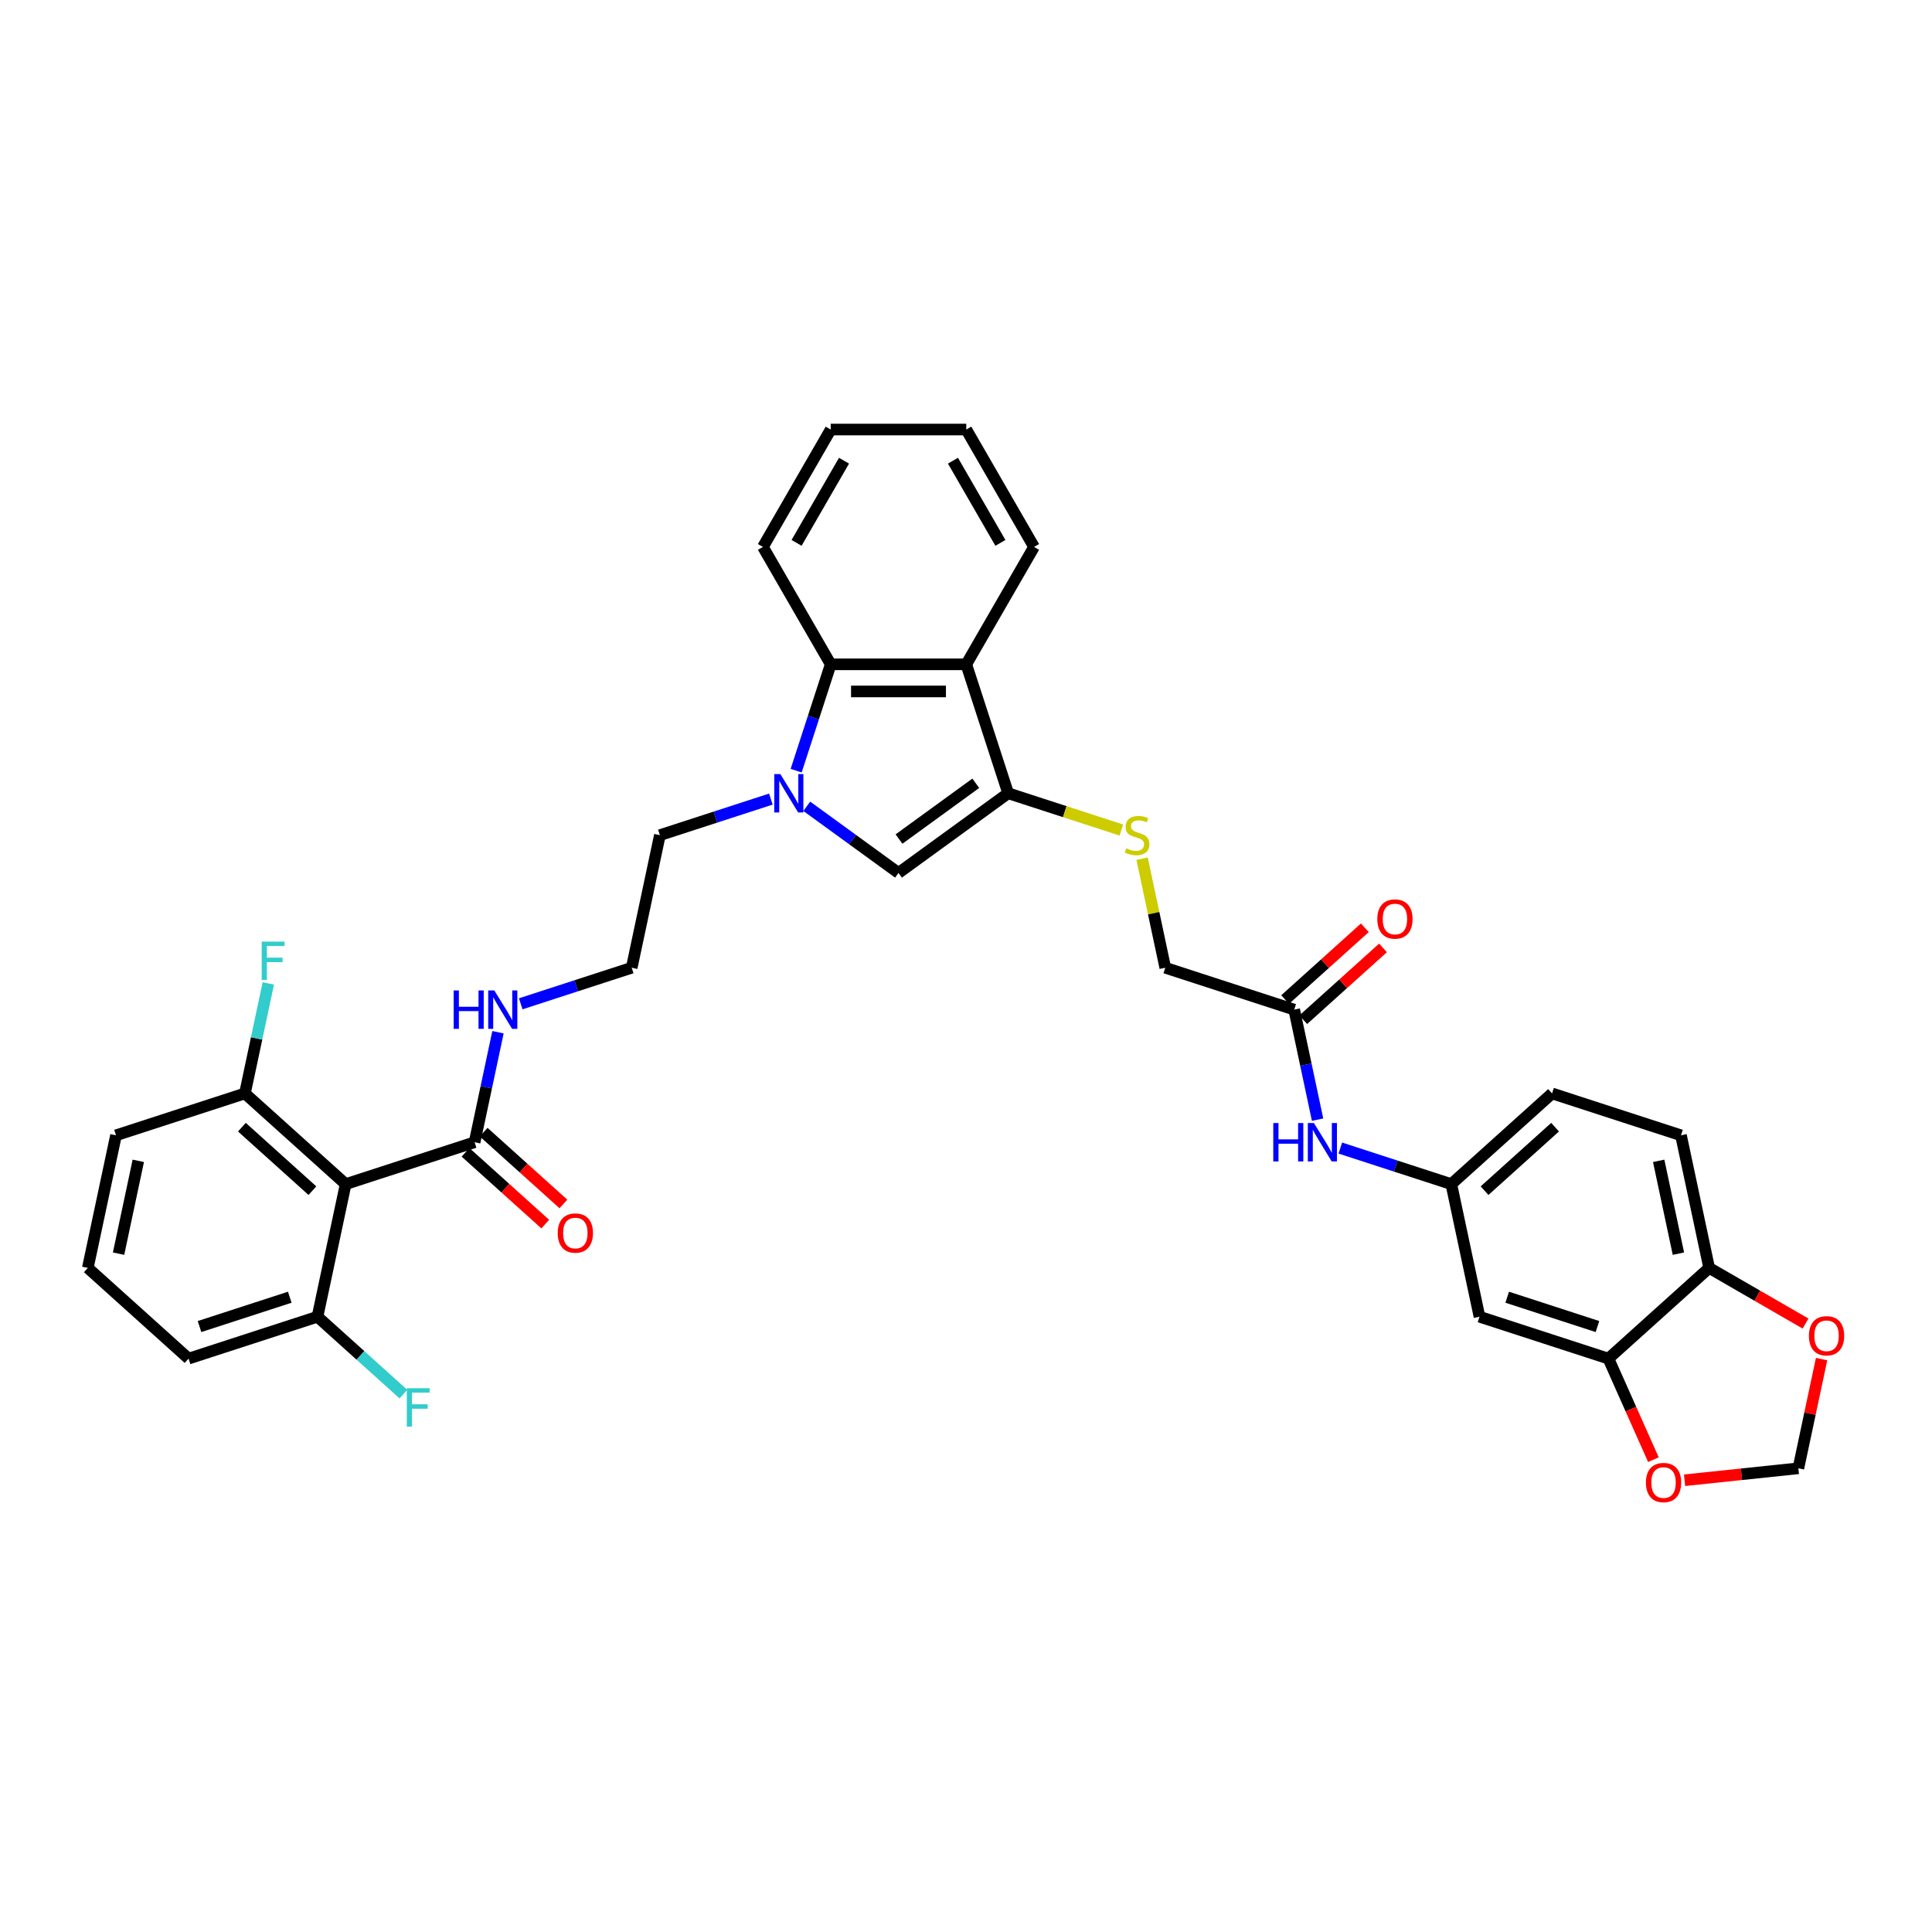 <?xml version='1.0' encoding='iso-8859-1'?>
<svg version='1.1' baseProfile='full'
              xmlns='http://www.w3.org/2000/svg'
                      xmlns:rdkit='http://www.rdkit.org/xml'
                      xmlns:xlink='http://www.w3.org/1999/xlink'
                  xml:space='preserve'
width='1000px' height='1000px' viewBox='0 0 1000 1000'>
<!-- END OF HEADER -->
<rect style='opacity:1.0;fill:#FFFFFF;stroke:none' width='1000' height='1000' x='0' y='0'> </rect>
<path class='bond-1' d='M 417.581,417.339 L 441.319,434.585' style='fill:none;fill-rule:evenodd;stroke:#0000FF;stroke-width:6px;stroke-linecap:butt;stroke-linejoin:miter;stroke-opacity:1' />
<path class='bond-1' d='M 441.319,434.585 L 465.056,451.832' style='fill:none;fill-rule:evenodd;stroke:#000000;stroke-width:6px;stroke-linecap:butt;stroke-linejoin:miter;stroke-opacity:1' />
<path class='bond-4' d='M 412.089,398.899 L 421.031,371.378' style='fill:none;fill-rule:evenodd;stroke:#0000FF;stroke-width:6px;stroke-linecap:butt;stroke-linejoin:miter;stroke-opacity:1' />
<path class='bond-4' d='M 421.031,371.378 L 429.973,343.857' style='fill:none;fill-rule:evenodd;stroke:#000000;stroke-width:6px;stroke-linecap:butt;stroke-linejoin:miter;stroke-opacity:1' />
<path class='bond-23' d='M 399.001,413.608 L 370.28,422.94' style='fill:none;fill-rule:evenodd;stroke:#0000FF;stroke-width:6px;stroke-linecap:butt;stroke-linejoin:miter;stroke-opacity:1' />
<path class='bond-23' d='M 370.28,422.94 L 341.559,432.272' style='fill:none;fill-rule:evenodd;stroke:#000000;stroke-width:6px;stroke-linecap:butt;stroke-linejoin:miter;stroke-opacity:1' />
<path class='bond-0' d='M 521.822,410.589 L 465.056,451.832' style='fill:none;fill-rule:evenodd;stroke:#000000;stroke-width:6px;stroke-linecap:butt;stroke-linejoin:miter;stroke-opacity:1' />
<path class='bond-0' d='M 505.059,405.422 L 465.323,434.292' style='fill:none;fill-rule:evenodd;stroke:#000000;stroke-width:6px;stroke-linecap:butt;stroke-linejoin:miter;stroke-opacity:1' />
<path class='bond-7' d='M 521.822,410.589 L 551.125,420.11' style='fill:none;fill-rule:evenodd;stroke:#000000;stroke-width:6px;stroke-linecap:butt;stroke-linejoin:miter;stroke-opacity:1' />
<path class='bond-7' d='M 551.125,420.11 L 580.429,429.632' style='fill:none;fill-rule:evenodd;stroke:#CCCC00;stroke-width:6px;stroke-linecap:butt;stroke-linejoin:miter;stroke-opacity:1' />
<path class='bond-35' d='M 521.822,410.589 L 500.139,343.857' style='fill:none;fill-rule:evenodd;stroke:#000000;stroke-width:6px;stroke-linecap:butt;stroke-linejoin:miter;stroke-opacity:1' />
<path class='bond-2' d='M 500.139,343.857 L 429.973,343.857' style='fill:none;fill-rule:evenodd;stroke:#000000;stroke-width:6px;stroke-linecap:butt;stroke-linejoin:miter;stroke-opacity:1' />
<path class='bond-2' d='M 489.615,357.89 L 440.498,357.89' style='fill:none;fill-rule:evenodd;stroke:#000000;stroke-width:6px;stroke-linecap:butt;stroke-linejoin:miter;stroke-opacity:1' />
<path class='bond-27' d='M 500.139,343.857 L 535.222,283.092' style='fill:none;fill-rule:evenodd;stroke:#000000;stroke-width:6px;stroke-linecap:butt;stroke-linejoin:miter;stroke-opacity:1' />
<path class='bond-3' d='M 178.918,612.902 L 245.65,591.22' style='fill:none;fill-rule:evenodd;stroke:#000000;stroke-width:6px;stroke-linecap:butt;stroke-linejoin:miter;stroke-opacity:1' />
<path class='bond-13' d='M 178.918,612.902 L 126.775,565.952' style='fill:none;fill-rule:evenodd;stroke:#000000;stroke-width:6px;stroke-linecap:butt;stroke-linejoin:miter;stroke-opacity:1' />
<path class='bond-13' d='M 161.707,616.288 L 125.206,583.423' style='fill:none;fill-rule:evenodd;stroke:#000000;stroke-width:6px;stroke-linecap:butt;stroke-linejoin:miter;stroke-opacity:1' />
<path class='bond-14' d='M 178.918,612.902 L 164.33,681.535' style='fill:none;fill-rule:evenodd;stroke:#000000;stroke-width:6px;stroke-linecap:butt;stroke-linejoin:miter;stroke-opacity:1' />
<path class='bond-29' d='M 429.973,343.857 L 394.89,283.092' style='fill:none;fill-rule:evenodd;stroke:#000000;stroke-width:6px;stroke-linecap:butt;stroke-linejoin:miter;stroke-opacity:1' />
<path class='bond-5' d='M 245.65,591.22 L 251.702,562.748' style='fill:none;fill-rule:evenodd;stroke:#000000;stroke-width:6px;stroke-linecap:butt;stroke-linejoin:miter;stroke-opacity:1' />
<path class='bond-5' d='M 251.702,562.748 L 257.754,534.277' style='fill:none;fill-rule:evenodd;stroke:#0000FF;stroke-width:6px;stroke-linecap:butt;stroke-linejoin:miter;stroke-opacity:1' />
<path class='bond-18' d='M 240.955,596.434 L 261.589,615.013' style='fill:none;fill-rule:evenodd;stroke:#000000;stroke-width:6px;stroke-linecap:butt;stroke-linejoin:miter;stroke-opacity:1' />
<path class='bond-18' d='M 261.589,615.013 L 282.223,633.592' style='fill:none;fill-rule:evenodd;stroke:#FF0000;stroke-width:6px;stroke-linecap:butt;stroke-linejoin:miter;stroke-opacity:1' />
<path class='bond-18' d='M 250.345,586.005 L 270.979,604.584' style='fill:none;fill-rule:evenodd;stroke:#000000;stroke-width:6px;stroke-linecap:butt;stroke-linejoin:miter;stroke-opacity:1' />
<path class='bond-18' d='M 270.979,604.584 L 291.613,623.163' style='fill:none;fill-rule:evenodd;stroke:#FF0000;stroke-width:6px;stroke-linecap:butt;stroke-linejoin:miter;stroke-opacity:1' />
<path class='bond-6' d='M 832.515,703.218 L 765.783,681.535' style='fill:none;fill-rule:evenodd;stroke:#000000;stroke-width:6px;stroke-linecap:butt;stroke-linejoin:miter;stroke-opacity:1' />
<path class='bond-6' d='M 826.841,686.619 L 780.129,671.441' style='fill:none;fill-rule:evenodd;stroke:#000000;stroke-width:6px;stroke-linecap:butt;stroke-linejoin:miter;stroke-opacity:1' />
<path class='bond-12' d='M 832.515,703.218 L 844.157,729.367' style='fill:none;fill-rule:evenodd;stroke:#000000;stroke-width:6px;stroke-linecap:butt;stroke-linejoin:miter;stroke-opacity:1' />
<path class='bond-12' d='M 844.157,729.367 L 855.799,755.516' style='fill:none;fill-rule:evenodd;stroke:#FF0000;stroke-width:6px;stroke-linecap:butt;stroke-linejoin:miter;stroke-opacity:1' />
<path class='bond-38' d='M 832.515,703.218 L 884.658,656.267' style='fill:none;fill-rule:evenodd;stroke:#000000;stroke-width:6px;stroke-linecap:butt;stroke-linejoin:miter;stroke-opacity:1' />
<path class='bond-21' d='M 591.146,444.467 L 597.144,472.685' style='fill:none;fill-rule:evenodd;stroke:#CCCC00;stroke-width:6px;stroke-linecap:butt;stroke-linejoin:miter;stroke-opacity:1' />
<path class='bond-21' d='M 597.144,472.685 L 603.142,500.904' style='fill:none;fill-rule:evenodd;stroke:#000000;stroke-width:6px;stroke-linecap:butt;stroke-linejoin:miter;stroke-opacity:1' />
<path class='bond-8' d='M 765.783,681.535 L 751.194,612.902' style='fill:none;fill-rule:evenodd;stroke:#000000;stroke-width:6px;stroke-linecap:butt;stroke-linejoin:miter;stroke-opacity:1' />
<path class='bond-9' d='M 669.874,522.587 L 603.142,500.904' style='fill:none;fill-rule:evenodd;stroke:#000000;stroke-width:6px;stroke-linecap:butt;stroke-linejoin:miter;stroke-opacity:1' />
<path class='bond-11' d='M 669.874,522.587 L 675.926,551.059' style='fill:none;fill-rule:evenodd;stroke:#000000;stroke-width:6px;stroke-linecap:butt;stroke-linejoin:miter;stroke-opacity:1' />
<path class='bond-11' d='M 675.926,551.059 L 681.978,579.53' style='fill:none;fill-rule:evenodd;stroke:#0000FF;stroke-width:6px;stroke-linecap:butt;stroke-linejoin:miter;stroke-opacity:1' />
<path class='bond-19' d='M 674.569,527.801 L 695.203,509.222' style='fill:none;fill-rule:evenodd;stroke:#000000;stroke-width:6px;stroke-linecap:butt;stroke-linejoin:miter;stroke-opacity:1' />
<path class='bond-19' d='M 695.203,509.222 L 715.837,490.644' style='fill:none;fill-rule:evenodd;stroke:#FF0000;stroke-width:6px;stroke-linecap:butt;stroke-linejoin:miter;stroke-opacity:1' />
<path class='bond-19' d='M 665.179,517.373 L 685.813,498.794' style='fill:none;fill-rule:evenodd;stroke:#000000;stroke-width:6px;stroke-linecap:butt;stroke-linejoin:miter;stroke-opacity:1' />
<path class='bond-19' d='M 685.813,498.794 L 706.447,480.215' style='fill:none;fill-rule:evenodd;stroke:#FF0000;stroke-width:6px;stroke-linecap:butt;stroke-linejoin:miter;stroke-opacity:1' />
<path class='bond-10' d='M 884.658,656.267 L 870.07,587.635' style='fill:none;fill-rule:evenodd;stroke:#000000;stroke-width:6px;stroke-linecap:butt;stroke-linejoin:miter;stroke-opacity:1' />
<path class='bond-10' d='M 868.743,648.89 L 858.532,600.847' style='fill:none;fill-rule:evenodd;stroke:#000000;stroke-width:6px;stroke-linecap:butt;stroke-linejoin:miter;stroke-opacity:1' />
<path class='bond-15' d='M 884.658,656.267 L 909.603,670.669' style='fill:none;fill-rule:evenodd;stroke:#000000;stroke-width:6px;stroke-linecap:butt;stroke-linejoin:miter;stroke-opacity:1' />
<path class='bond-15' d='M 909.603,670.669 L 934.548,685.071' style='fill:none;fill-rule:evenodd;stroke:#FF0000;stroke-width:6px;stroke-linecap:butt;stroke-linejoin:miter;stroke-opacity:1' />
<path class='bond-16' d='M 693.752,594.238 L 722.473,603.57' style='fill:none;fill-rule:evenodd;stroke:#0000FF;stroke-width:6px;stroke-linecap:butt;stroke-linejoin:miter;stroke-opacity:1' />
<path class='bond-16' d='M 722.473,603.57 L 751.194,612.902' style='fill:none;fill-rule:evenodd;stroke:#000000;stroke-width:6px;stroke-linecap:butt;stroke-linejoin:miter;stroke-opacity:1' />
<path class='bond-17' d='M 871.93,766.174 L 901.383,763.079' style='fill:none;fill-rule:evenodd;stroke:#FF0000;stroke-width:6px;stroke-linecap:butt;stroke-linejoin:miter;stroke-opacity:1' />
<path class='bond-17' d='M 901.383,763.079 L 930.836,759.983' style='fill:none;fill-rule:evenodd;stroke:#000000;stroke-width:6px;stroke-linecap:butt;stroke-linejoin:miter;stroke-opacity:1' />
<path class='bond-25' d='M 126.775,565.952 L 132.827,537.48' style='fill:none;fill-rule:evenodd;stroke:#000000;stroke-width:6px;stroke-linecap:butt;stroke-linejoin:miter;stroke-opacity:1' />
<path class='bond-25' d='M 132.827,537.48 L 138.878,509.009' style='fill:none;fill-rule:evenodd;stroke:#33CCCC;stroke-width:6px;stroke-linecap:butt;stroke-linejoin:miter;stroke-opacity:1' />
<path class='bond-31' d='M 126.775,565.952 L 60.043,587.635' style='fill:none;fill-rule:evenodd;stroke:#000000;stroke-width:6px;stroke-linecap:butt;stroke-linejoin:miter;stroke-opacity:1' />
<path class='bond-26' d='M 164.33,681.535 L 186.571,701.561' style='fill:none;fill-rule:evenodd;stroke:#000000;stroke-width:6px;stroke-linecap:butt;stroke-linejoin:miter;stroke-opacity:1' />
<path class='bond-26' d='M 186.571,701.561 L 208.811,721.586' style='fill:none;fill-rule:evenodd;stroke:#33CCCC;stroke-width:6px;stroke-linecap:butt;stroke-linejoin:miter;stroke-opacity:1' />
<path class='bond-32' d='M 164.33,681.535 L 97.598,703.218' style='fill:none;fill-rule:evenodd;stroke:#000000;stroke-width:6px;stroke-linecap:butt;stroke-linejoin:miter;stroke-opacity:1' />
<path class='bond-32' d='M 149.984,671.441 L 103.271,686.619' style='fill:none;fill-rule:evenodd;stroke:#000000;stroke-width:6px;stroke-linecap:butt;stroke-linejoin:miter;stroke-opacity:1' />
<path class='bond-39' d='M 942.85,703.461 L 936.843,731.722' style='fill:none;fill-rule:evenodd;stroke:#FF0000;stroke-width:6px;stroke-linecap:butt;stroke-linejoin:miter;stroke-opacity:1' />
<path class='bond-39' d='M 936.843,731.722 L 930.836,759.983' style='fill:none;fill-rule:evenodd;stroke:#000000;stroke-width:6px;stroke-linecap:butt;stroke-linejoin:miter;stroke-opacity:1' />
<path class='bond-24' d='M 751.194,612.902 L 803.338,565.952' style='fill:none;fill-rule:evenodd;stroke:#000000;stroke-width:6px;stroke-linecap:butt;stroke-linejoin:miter;stroke-opacity:1' />
<path class='bond-24' d='M 768.406,616.288 L 804.906,583.423' style='fill:none;fill-rule:evenodd;stroke:#000000;stroke-width:6px;stroke-linecap:butt;stroke-linejoin:miter;stroke-opacity:1' />
<path class='bond-20' d='M 269.529,519.568 L 298.25,510.236' style='fill:none;fill-rule:evenodd;stroke:#0000FF;stroke-width:6px;stroke-linecap:butt;stroke-linejoin:miter;stroke-opacity:1' />
<path class='bond-20' d='M 298.25,510.236 L 326.971,500.904' style='fill:none;fill-rule:evenodd;stroke:#000000;stroke-width:6px;stroke-linecap:butt;stroke-linejoin:miter;stroke-opacity:1' />
<path class='bond-22' d='M 870.07,587.635 L 803.338,565.952' style='fill:none;fill-rule:evenodd;stroke:#000000;stroke-width:6px;stroke-linecap:butt;stroke-linejoin:miter;stroke-opacity:1' />
<path class='bond-28' d='M 341.559,432.272 L 326.971,500.904' style='fill:none;fill-rule:evenodd;stroke:#000000;stroke-width:6px;stroke-linecap:butt;stroke-linejoin:miter;stroke-opacity:1' />
<path class='bond-36' d='M 535.222,283.092 L 500.139,222.326' style='fill:none;fill-rule:evenodd;stroke:#000000;stroke-width:6px;stroke-linecap:butt;stroke-linejoin:miter;stroke-opacity:1' />
<path class='bond-36' d='M 517.807,280.993 L 493.249,238.457' style='fill:none;fill-rule:evenodd;stroke:#000000;stroke-width:6px;stroke-linecap:butt;stroke-linejoin:miter;stroke-opacity:1' />
<path class='bond-34' d='M 394.89,283.092 L 429.973,222.326' style='fill:none;fill-rule:evenodd;stroke:#000000;stroke-width:6px;stroke-linecap:butt;stroke-linejoin:miter;stroke-opacity:1' />
<path class='bond-34' d='M 412.306,280.993 L 436.864,238.457' style='fill:none;fill-rule:evenodd;stroke:#000000;stroke-width:6px;stroke-linecap:butt;stroke-linejoin:miter;stroke-opacity:1' />
<path class='bond-30' d='M 45.455,656.267 L 97.598,703.218' style='fill:none;fill-rule:evenodd;stroke:#000000;stroke-width:6px;stroke-linecap:butt;stroke-linejoin:miter;stroke-opacity:1' />
<path class='bond-37' d='M 45.455,656.267 L 60.043,587.635' style='fill:none;fill-rule:evenodd;stroke:#000000;stroke-width:6px;stroke-linecap:butt;stroke-linejoin:miter;stroke-opacity:1' />
<path class='bond-37' d='M 61.369,648.89 L 71.581,600.847' style='fill:none;fill-rule:evenodd;stroke:#000000;stroke-width:6px;stroke-linecap:butt;stroke-linejoin:miter;stroke-opacity:1' />
<path class='bond-33' d='M 500.139,222.326 L 429.973,222.326' style='fill:none;fill-rule:evenodd;stroke:#000000;stroke-width:6px;stroke-linecap:butt;stroke-linejoin:miter;stroke-opacity:1' />
<path  class='atom-0' d='M 403.898 400.654
L 410.41 411.179
Q 411.055 412.217, 412.094 414.097
Q 413.132 415.978, 413.188 416.09
L 413.188 400.654
L 415.827 400.654
L 415.827 420.525
L 413.104 420.525
L 406.116 409.017
Q 405.302 407.67, 404.432 406.127
Q 403.59 404.583, 403.337 404.106
L 403.337 420.525
L 400.755 420.525
L 400.755 400.654
L 403.898 400.654
' fill='#0000FF'/>
<path  class='atom-8' d='M 582.941 439.092
Q 583.165 439.176, 584.091 439.569
Q 585.018 439.962, 586.028 440.214
Q 587.066 440.439, 588.077 440.439
Q 589.957 440.439, 591.052 439.541
Q 592.146 438.615, 592.146 437.015
Q 592.146 435.92, 591.585 435.247
Q 591.052 434.573, 590.21 434.208
Q 589.368 433.843, 587.964 433.422
Q 586.196 432.889, 585.13 432.384
Q 584.091 431.879, 583.334 430.812
Q 582.604 429.746, 582.604 427.949
Q 582.604 425.452, 584.288 423.908
Q 586 422.364, 589.368 422.364
Q 591.669 422.364, 594.279 423.459
L 593.634 425.62
Q 591.248 424.638, 589.452 424.638
Q 587.515 424.638, 586.449 425.452
Q 585.382 426.237, 585.41 427.613
Q 585.41 428.679, 585.944 429.325
Q 586.505 429.97, 587.291 430.335
Q 588.105 430.7, 589.452 431.121
Q 591.248 431.682, 592.315 432.244
Q 593.381 432.805, 594.139 433.956
Q 594.925 435.078, 594.925 437.015
Q 594.925 439.765, 593.073 441.253
Q 591.248 442.712, 588.189 442.712
Q 586.421 442.712, 585.074 442.319
Q 583.755 441.955, 582.183 441.309
L 582.941 439.092
' fill='#CCCC00'/>
<path  class='atom-12' d='M 659.048 581.284
L 661.743 581.284
L 661.743 589.732
L 671.903 589.732
L 671.903 581.284
L 674.597 581.284
L 674.597 601.155
L 671.903 601.155
L 671.903 591.978
L 661.743 591.978
L 661.743 601.155
L 659.048 601.155
L 659.048 581.284
' fill='#0000FF'/>
<path  class='atom-12' d='M 680.07 581.284
L 686.582 591.809
Q 687.227 592.848, 688.265 594.728
Q 689.304 596.609, 689.36 596.721
L 689.36 581.284
L 691.998 581.284
L 691.998 601.155
L 689.276 601.155
L 682.287 589.648
Q 681.473 588.301, 680.603 586.757
Q 679.761 585.214, 679.509 584.736
L 679.509 601.155
L 676.927 601.155
L 676.927 581.284
L 680.07 581.284
' fill='#0000FF'/>
<path  class='atom-13' d='M 851.932 767.374
Q 851.932 762.602, 854.29 759.936
Q 856.647 757.27, 861.054 757.27
Q 865.46 757.27, 867.818 759.936
Q 870.175 762.602, 870.175 767.374
Q 870.175 772.201, 867.79 774.952
Q 865.404 777.674, 861.054 777.674
Q 856.675 777.674, 854.29 774.952
Q 851.932 772.229, 851.932 767.374
M 861.054 775.429
Q 864.085 775.429, 865.713 773.408
Q 867.369 771.359, 867.369 767.374
Q 867.369 763.472, 865.713 761.508
Q 864.085 759.515, 861.054 759.515
Q 858.023 759.515, 856.367 761.48
Q 854.739 763.444, 854.739 767.374
Q 854.739 771.387, 856.367 773.408
Q 858.023 775.429, 861.054 775.429
' fill='#FF0000'/>
<path  class='atom-16' d='M 936.302 691.406
Q 936.302 686.635, 938.66 683.969
Q 941.017 681.303, 945.424 681.303
Q 949.83 681.303, 952.188 683.969
Q 954.545 686.635, 954.545 691.406
Q 954.545 696.234, 952.16 698.984
Q 949.774 701.707, 945.424 701.707
Q 941.045 701.707, 938.66 698.984
Q 936.302 696.262, 936.302 691.406
M 945.424 699.462
Q 948.455 699.462, 950.083 697.441
Q 951.739 695.392, 951.739 691.406
Q 951.739 687.505, 950.083 685.541
Q 948.455 683.548, 945.424 683.548
Q 942.393 683.548, 940.737 685.513
Q 939.109 687.477, 939.109 691.406
Q 939.109 695.42, 940.737 697.441
Q 942.393 699.462, 945.424 699.462
' fill='#FF0000'/>
<path  class='atom-19' d='M 288.672 638.226
Q 288.672 633.455, 291.03 630.789
Q 293.387 628.122, 297.794 628.122
Q 302.2 628.122, 304.558 630.789
Q 306.915 633.455, 306.915 638.226
Q 306.915 643.054, 304.53 645.804
Q 302.144 648.527, 297.794 648.527
Q 293.416 648.527, 291.03 645.804
Q 288.672 643.082, 288.672 638.226
M 297.794 646.281
Q 300.825 646.281, 302.453 644.26
Q 304.109 642.212, 304.109 638.226
Q 304.109 634.325, 302.453 632.36
Q 300.825 630.368, 297.794 630.368
Q 294.763 630.368, 293.107 632.332
Q 291.479 634.297, 291.479 638.226
Q 291.479 642.24, 293.107 644.26
Q 294.763 646.281, 297.794 646.281
' fill='#FF0000'/>
<path  class='atom-20' d='M 712.896 475.693
Q 712.896 470.922, 715.254 468.255
Q 717.611 465.589, 722.018 465.589
Q 726.424 465.589, 728.782 468.255
Q 731.139 470.922, 731.139 475.693
Q 731.139 480.52, 728.754 483.271
Q 726.368 485.993, 722.018 485.993
Q 717.639 485.993, 715.254 483.271
Q 712.896 480.548, 712.896 475.693
M 722.018 483.748
Q 725.049 483.748, 726.677 481.727
Q 728.333 479.678, 728.333 475.693
Q 728.333 471.792, 726.677 469.827
Q 725.049 467.834, 722.018 467.834
Q 718.987 467.834, 717.331 469.799
Q 715.703 471.764, 715.703 475.693
Q 715.703 479.706, 717.331 481.727
Q 718.987 483.748, 722.018 483.748
' fill='#FF0000'/>
<path  class='atom-21' d='M 234.824 512.651
L 237.519 512.651
L 237.519 521.099
L 247.679 521.099
L 247.679 512.651
L 250.373 512.651
L 250.373 532.522
L 247.679 532.522
L 247.679 523.345
L 237.519 523.345
L 237.519 532.522
L 234.824 532.522
L 234.824 512.651
' fill='#0000FF'/>
<path  class='atom-21' d='M 255.846 512.651
L 262.358 523.176
Q 263.003 524.215, 264.042 526.095
Q 265.08 527.976, 265.136 528.088
L 265.136 512.651
L 267.774 512.651
L 267.774 532.522
L 265.052 532.522
L 258.064 521.015
Q 257.25 519.668, 256.38 518.124
Q 255.538 516.581, 255.285 516.104
L 255.285 532.522
L 252.703 532.522
L 252.703 512.651
L 255.846 512.651
' fill='#0000FF'/>
<path  class='atom-26' d='M 135.455 487.384
L 147.271 487.384
L 147.271 489.657
L 138.121 489.657
L 138.121 495.691
L 146.261 495.691
L 146.261 497.993
L 138.121 497.993
L 138.121 507.255
L 135.455 507.255
L 135.455 487.384
' fill='#33CCCC'/>
<path  class='atom-27' d='M 210.566 718.55
L 222.382 718.55
L 222.382 720.823
L 213.232 720.823
L 213.232 726.857
L 221.371 726.857
L 221.371 729.159
L 213.232 729.159
L 213.232 738.421
L 210.566 738.421
L 210.566 718.55
' fill='#33CCCC'/>
</svg>
